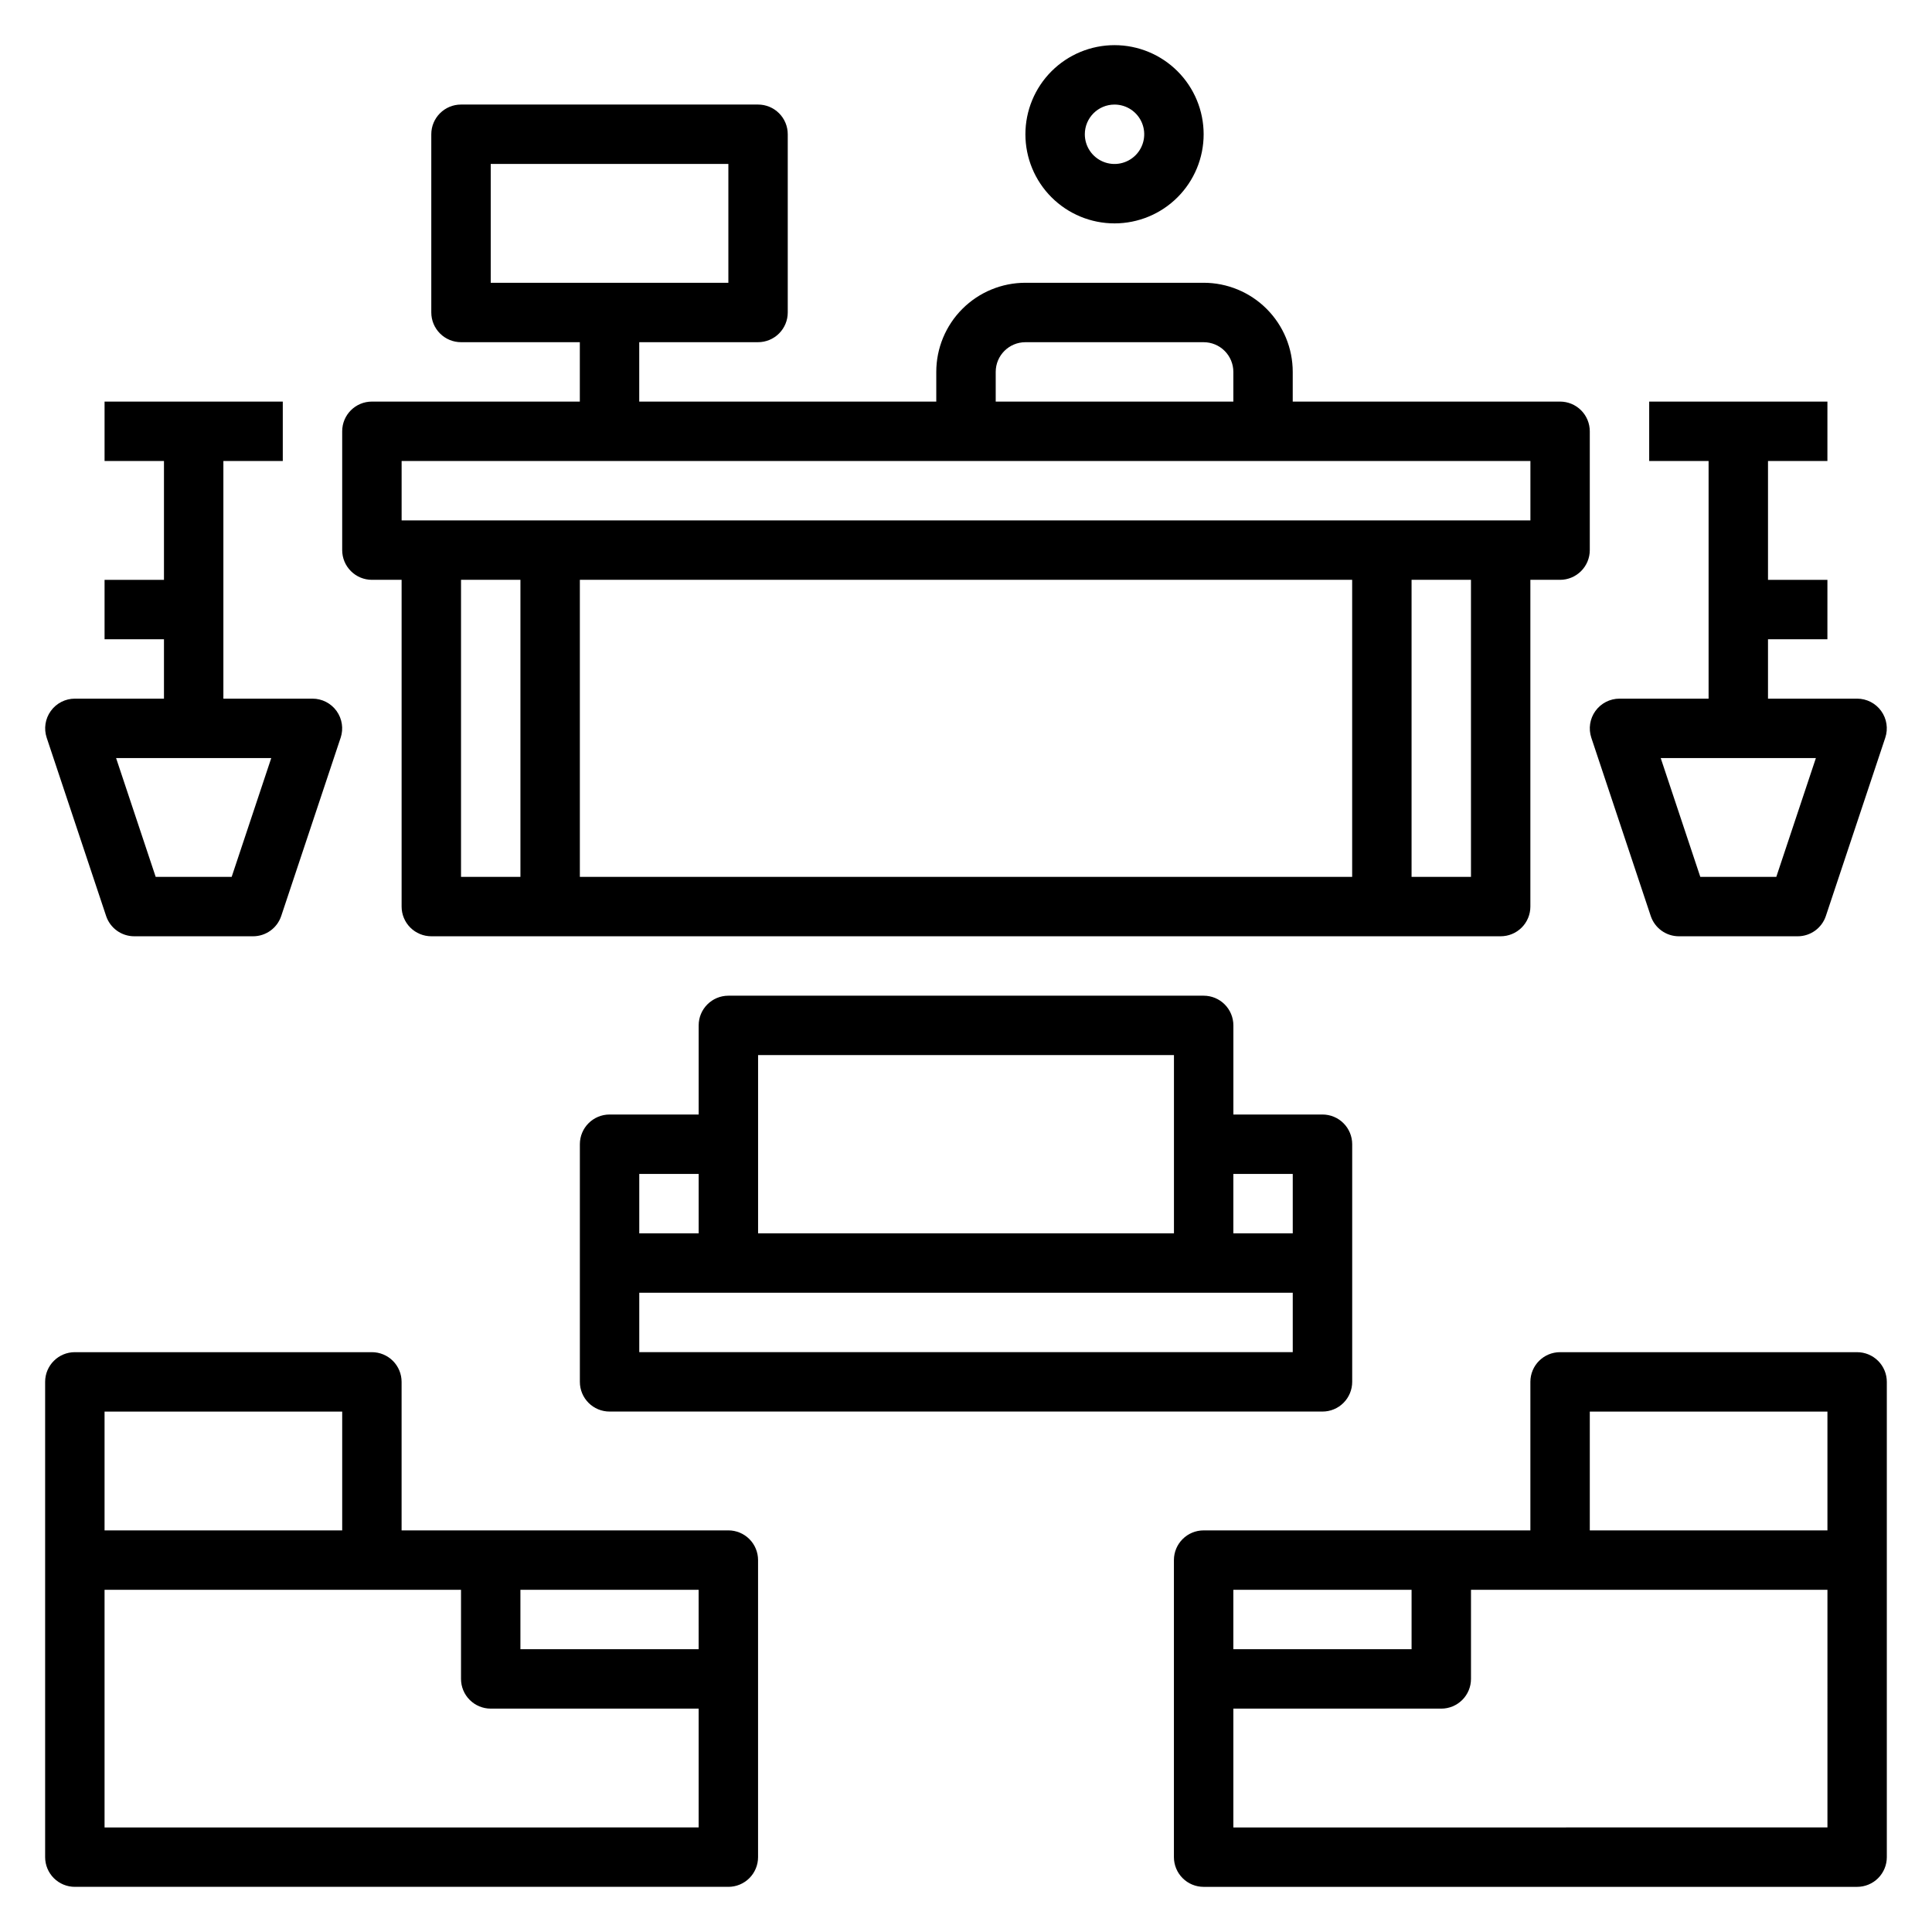 <?xml version="1.0" encoding="UTF-8"?>
<!-- Uploaded to: ICON Repo, www.iconrepo.com, Generator: ICON Repo Mixer Tools -->
<svg fill="#000000" width="800px" height="800px" version="1.1" viewBox="144 144 512 512" xmlns="http://www.w3.org/2000/svg">
 <g>
  <path d="m337.02 549.57h-86.594v-39.359c0-2.09-0.828-4.09-2.305-5.566s-3.481-2.305-5.566-2.305h-78.723c-4.348 0-7.871 3.523-7.871 7.871v125.95c0 2.086 0.832 4.09 2.305 5.566 1.477 1.477 3.481 2.305 5.566 2.305h173.19c2.086 0 4.09-0.828 5.566-2.305 1.477-1.477 2.305-3.481 2.305-5.566v-78.723c0-2.086-0.828-4.09-2.305-5.566-1.477-1.477-3.481-2.305-5.566-2.305zm-7.871 31.488h-47.234v-15.742h47.23zm-157.44-62.977h62.977v31.488h-62.977zm0 110.21v-62.977h94.465v23.617-0.004c0 2.09 0.828 4.09 2.305 5.566 1.477 1.477 3.477 2.309 5.566 2.309h55.105v31.488z"/>
  <path d="m636.16 502.34h-78.723c-4.348 0-7.871 3.523-7.871 7.871v39.359h-86.59c-4.348 0-7.875 3.523-7.875 7.871v78.723c0 2.086 0.832 4.09 2.309 5.566 1.473 1.477 3.477 2.305 5.566 2.305h173.18c2.086 0 4.09-0.828 5.566-2.305 1.477-1.477 2.305-3.481 2.305-5.566v-125.95c0-2.09-0.828-4.09-2.305-5.566-1.477-1.477-3.481-2.305-5.566-2.305zm-70.848 15.742h62.977v31.488h-62.977zm-47.23 47.23v15.742l-47.234 0.004v-15.742zm110.21 62.977-157.44 0.004v-31.488h55.105-0.004c2.09 0 4.09-0.832 5.566-2.309 1.477-1.477 2.309-3.477 2.309-5.566v-23.613h94.465z"/>
  <path d="m242.56 297.66h7.871v86.59c0 2.09 0.828 4.09 2.305 5.566 1.477 1.477 3.481 2.305 5.566 2.305h283.39c2.086 0 4.09-0.828 5.566-2.305 1.477-1.477 2.305-3.477 2.305-5.566v-86.59h7.871c2.09 0 4.09-0.832 5.566-2.309 1.477-1.477 2.309-3.477 2.309-5.566v-31.488c0-2.086-0.832-4.09-2.309-5.566-1.477-1.477-3.477-2.305-5.566-2.305h-70.848v-7.871c0-6.266-2.488-12.27-6.918-16.699-4.426-4.43-10.434-6.918-16.695-6.918h-47.234c-6.262 0-12.27 2.488-16.699 6.918-4.43 4.43-6.918 10.434-6.918 16.699v7.871h-78.719v-15.742h31.488c2.086 0 4.09-0.832 5.566-2.309 1.477-1.477 2.305-3.477 2.305-5.566v-47.23c0-2.09-0.828-4.09-2.305-5.566-1.477-1.477-3.481-2.305-5.566-2.305h-78.719c-4.348 0-7.875 3.523-7.875 7.871v47.23c0 2.09 0.832 4.09 2.309 5.566 1.477 1.477 3.477 2.309 5.566 2.309h31.488v15.742h-55.105c-4.348 0-7.871 3.523-7.871 7.871v31.488c0 2.09 0.828 4.09 2.305 5.566 1.477 1.477 3.477 2.309 5.566 2.309zm31.488-110.21h62.977v31.488h-62.977zm-7.871 110.21h15.742v78.719h-15.742zm236.16 0v78.719h-204.67v-78.719zm31.488 78.719h-15.746v-78.719h15.742zm-125.95-133.82c0-4.348 3.523-7.871 7.871-7.871h47.234c2.086 0 4.09 0.828 5.566 2.305 1.473 1.477 2.305 3.477 2.305 5.566v7.871h-62.977zm-157.44 23.617h299.14v15.742h-299.14z"/>
  <path d="m172.12 386.74c1.066 3.215 4.074 5.383 7.461 5.383h31.488c3.387 0 6.391-2.168 7.461-5.383l15.742-47.23h0.004c0.797-2.402 0.395-5.039-1.082-7.09-1.477-2.055-3.852-3.269-6.383-3.273h-23.613v-62.973h15.742v-15.746h-47.23v15.742l15.742 0.004v31.488h-15.742v15.742h15.742v15.742h-23.617c-2.527 0.004-4.902 1.219-6.379 3.273-1.48 2.051-1.883 4.688-1.082 7.09zm43.766-41.848-10.492 31.488h-20.137l-10.492-31.488z"/>
  <path d="m581.46 386.74c1.07 3.215 4.074 5.383 7.461 5.383h31.488c3.387 0 6.394-2.168 7.465-5.383l15.742-47.23c0.801-2.402 0.398-5.039-1.082-7.09-1.477-2.055-3.852-3.269-6.379-3.273h-23.617v-15.742h15.742l0.004-15.742h-15.746v-31.488h15.742l0.004-15.746h-47.234v15.742h15.742v62.977h-23.613c-2.531 0.004-4.902 1.219-6.383 3.273-1.477 2.051-1.879 4.688-1.082 7.09zm43.77-41.848-10.492 31.488h-20.141l-10.492-31.488z"/>
  <path d="m462.98 407.87h-125.95c-4.348 0-7.875 3.523-7.875 7.871v23.617h-23.613c-4.348 0-7.871 3.523-7.871 7.871v62.977c0 2.086 0.828 4.09 2.305 5.566 1.477 1.477 3.477 2.305 5.566 2.305h188.93c2.09 0 4.094-0.828 5.566-2.305 1.477-1.477 2.309-3.481 2.309-5.566v-62.977c0-2.086-0.832-4.09-2.309-5.566-1.473-1.477-3.477-2.305-5.566-2.305h-23.613v-23.617c0-2.086-0.832-4.09-2.305-5.566-1.477-1.477-3.481-2.305-5.566-2.305zm-118.08 15.742h110.21v47.23l-110.21 0.004zm-31.488 31.488h15.742v15.742l-15.742 0.004zm173.18 47.23-173.18 0.004v-15.746h173.18zm0-31.488-15.742 0.004v-15.746h15.742z"/>
  <path d="m439.36 203.2c6.262 0 12.27-2.488 16.699-6.918 4.43-4.43 6.918-10.438 6.918-16.699s-2.488-12.27-6.918-16.699c-4.43-4.43-10.438-6.918-16.699-6.918-6.266 0-12.27 2.488-16.699 6.918-4.43 4.43-6.918 10.438-6.918 16.699s2.488 12.27 6.918 16.699c4.43 4.43 10.434 6.918 16.699 6.918zm0-31.488c3.184 0 6.055 1.918 7.273 4.859 1.219 2.941 0.543 6.328-1.707 8.578-2.254 2.25-5.637 2.926-8.578 1.707s-4.859-4.09-4.859-7.273c0-4.348 3.523-7.871 7.871-7.871z"/>
 </g>
</svg>